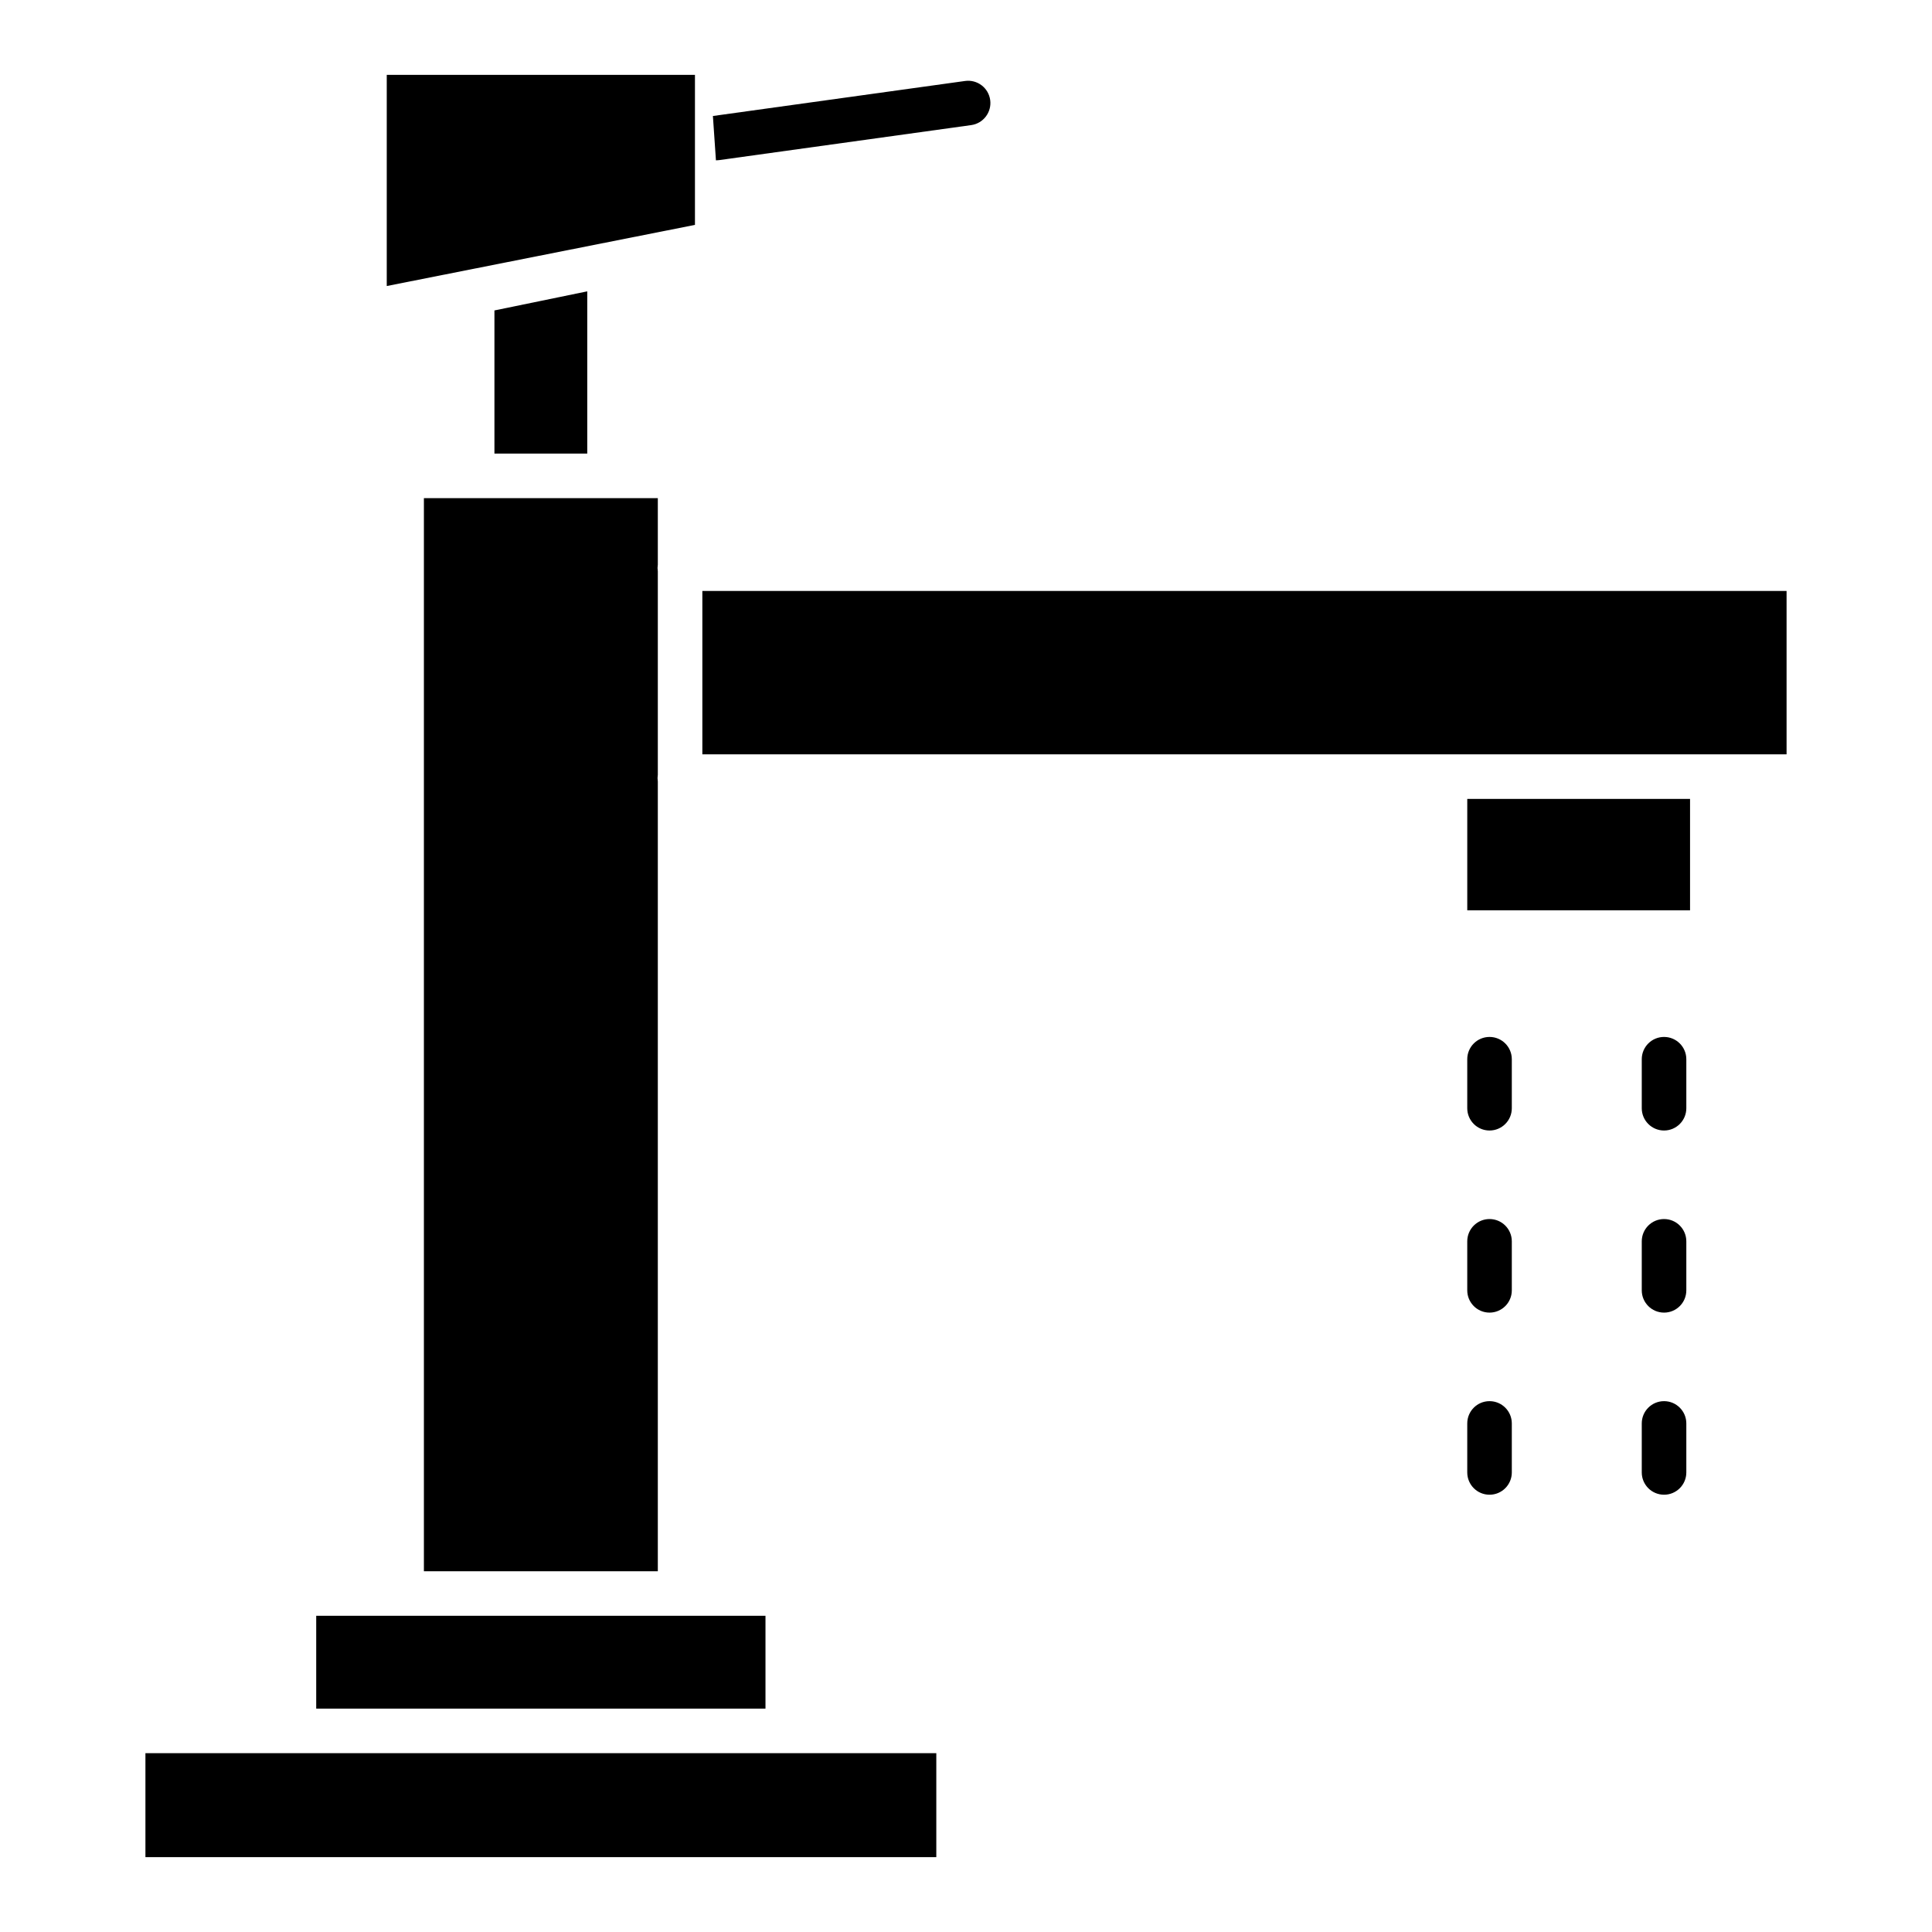 <?xml version="1.0" encoding="UTF-8"?>
<!-- Uploaded to: ICON Repo, www.svgrepo.com, Generator: ICON Repo Mixer Tools -->
<svg fill="#000000" width="800px" height="800px" version="1.1" viewBox="144 144 512 512" xmlns="http://www.w3.org/2000/svg">
 <g>
  <path d="m318.33 276.02h-61.992v284.38h61.992v-209.3c0-0.297-0.074-0.586-0.074-0.887s0.074-0.598 0.074-0.887v-53.914c0-0.297-0.074-0.586-0.074-0.887s0.074-0.598 0.074-0.887z"/>
  <path d="m227.8 572.2h119.06v24.602h-119.06z"/>
  <path d="m275.03 226.27v37.938h24.598v-43z"/>
  <path d="m532.84 355.72h59.039v29.52h-59.039z"/>
  <path d="m182.54 608.61h209.59v27.551h-209.59z"/>
  <path d="m328.17 163.84h-81.676v55.961l81.676-16.203z"/>
  <path d="m330.13 300.61h287.33v43.297h-287.33z"/>
  <path d="m584.99 418.8c-3.262 0-5.906 2.641-5.906 5.902v12.988c0 3.262 2.644 5.906 5.906 5.906 3.258 0 5.902-2.644 5.902-5.906v-12.988c0-3.262-2.644-5.902-5.902-5.902z"/>
  <path d="m538.74 418.8c-3.262 0-5.902 2.641-5.902 5.902v12.988c0 3.262 2.641 5.906 5.902 5.906 3.262 0 5.906-2.644 5.906-5.906v-12.988c0-3.262-2.644-5.902-5.906-5.902z"/>
  <path d="m584.99 467.06c-3.262 0-5.906 2.644-5.906 5.906v12.988c0 3.258 2.644 5.902 5.906 5.902 3.258 0 5.902-2.644 5.902-5.902v-12.988c0-3.262-2.644-5.906-5.902-5.906z"/>
  <path d="m538.74 467.06c-3.262 0-5.902 2.644-5.902 5.906v12.988c0 3.258 2.641 5.902 5.902 5.902 3.262 0 5.906-2.644 5.906-5.902v-12.988c0-3.262-2.644-5.906-5.906-5.906z"/>
  <path d="m584.99 515.32c-3.262 0-5.906 2.644-5.906 5.902v12.988c0 3.262 2.644 5.906 5.906 5.906 3.258 0 5.902-2.644 5.902-5.906v-12.988c0-3.258-2.644-5.902-5.902-5.902z"/>
  <path d="m538.74 515.32c-3.262 0-5.902 2.644-5.902 5.902v12.988c0 3.262 2.641 5.906 5.902 5.906 3.262 0 5.906-2.644 5.906-5.906v-12.988c0-3.258-2.644-5.902-5.906-5.902z"/>
  <path d="m399.75 165.46-66.824 9.281 0.805 11.754v-0.004c0.273 0 0.547-0.02 0.816-0.055l66.824-9.281c3.231-0.449 5.484-3.43 5.039-6.66-0.449-3.231-3.43-5.484-6.66-5.035z"/>
 </g>
</svg>